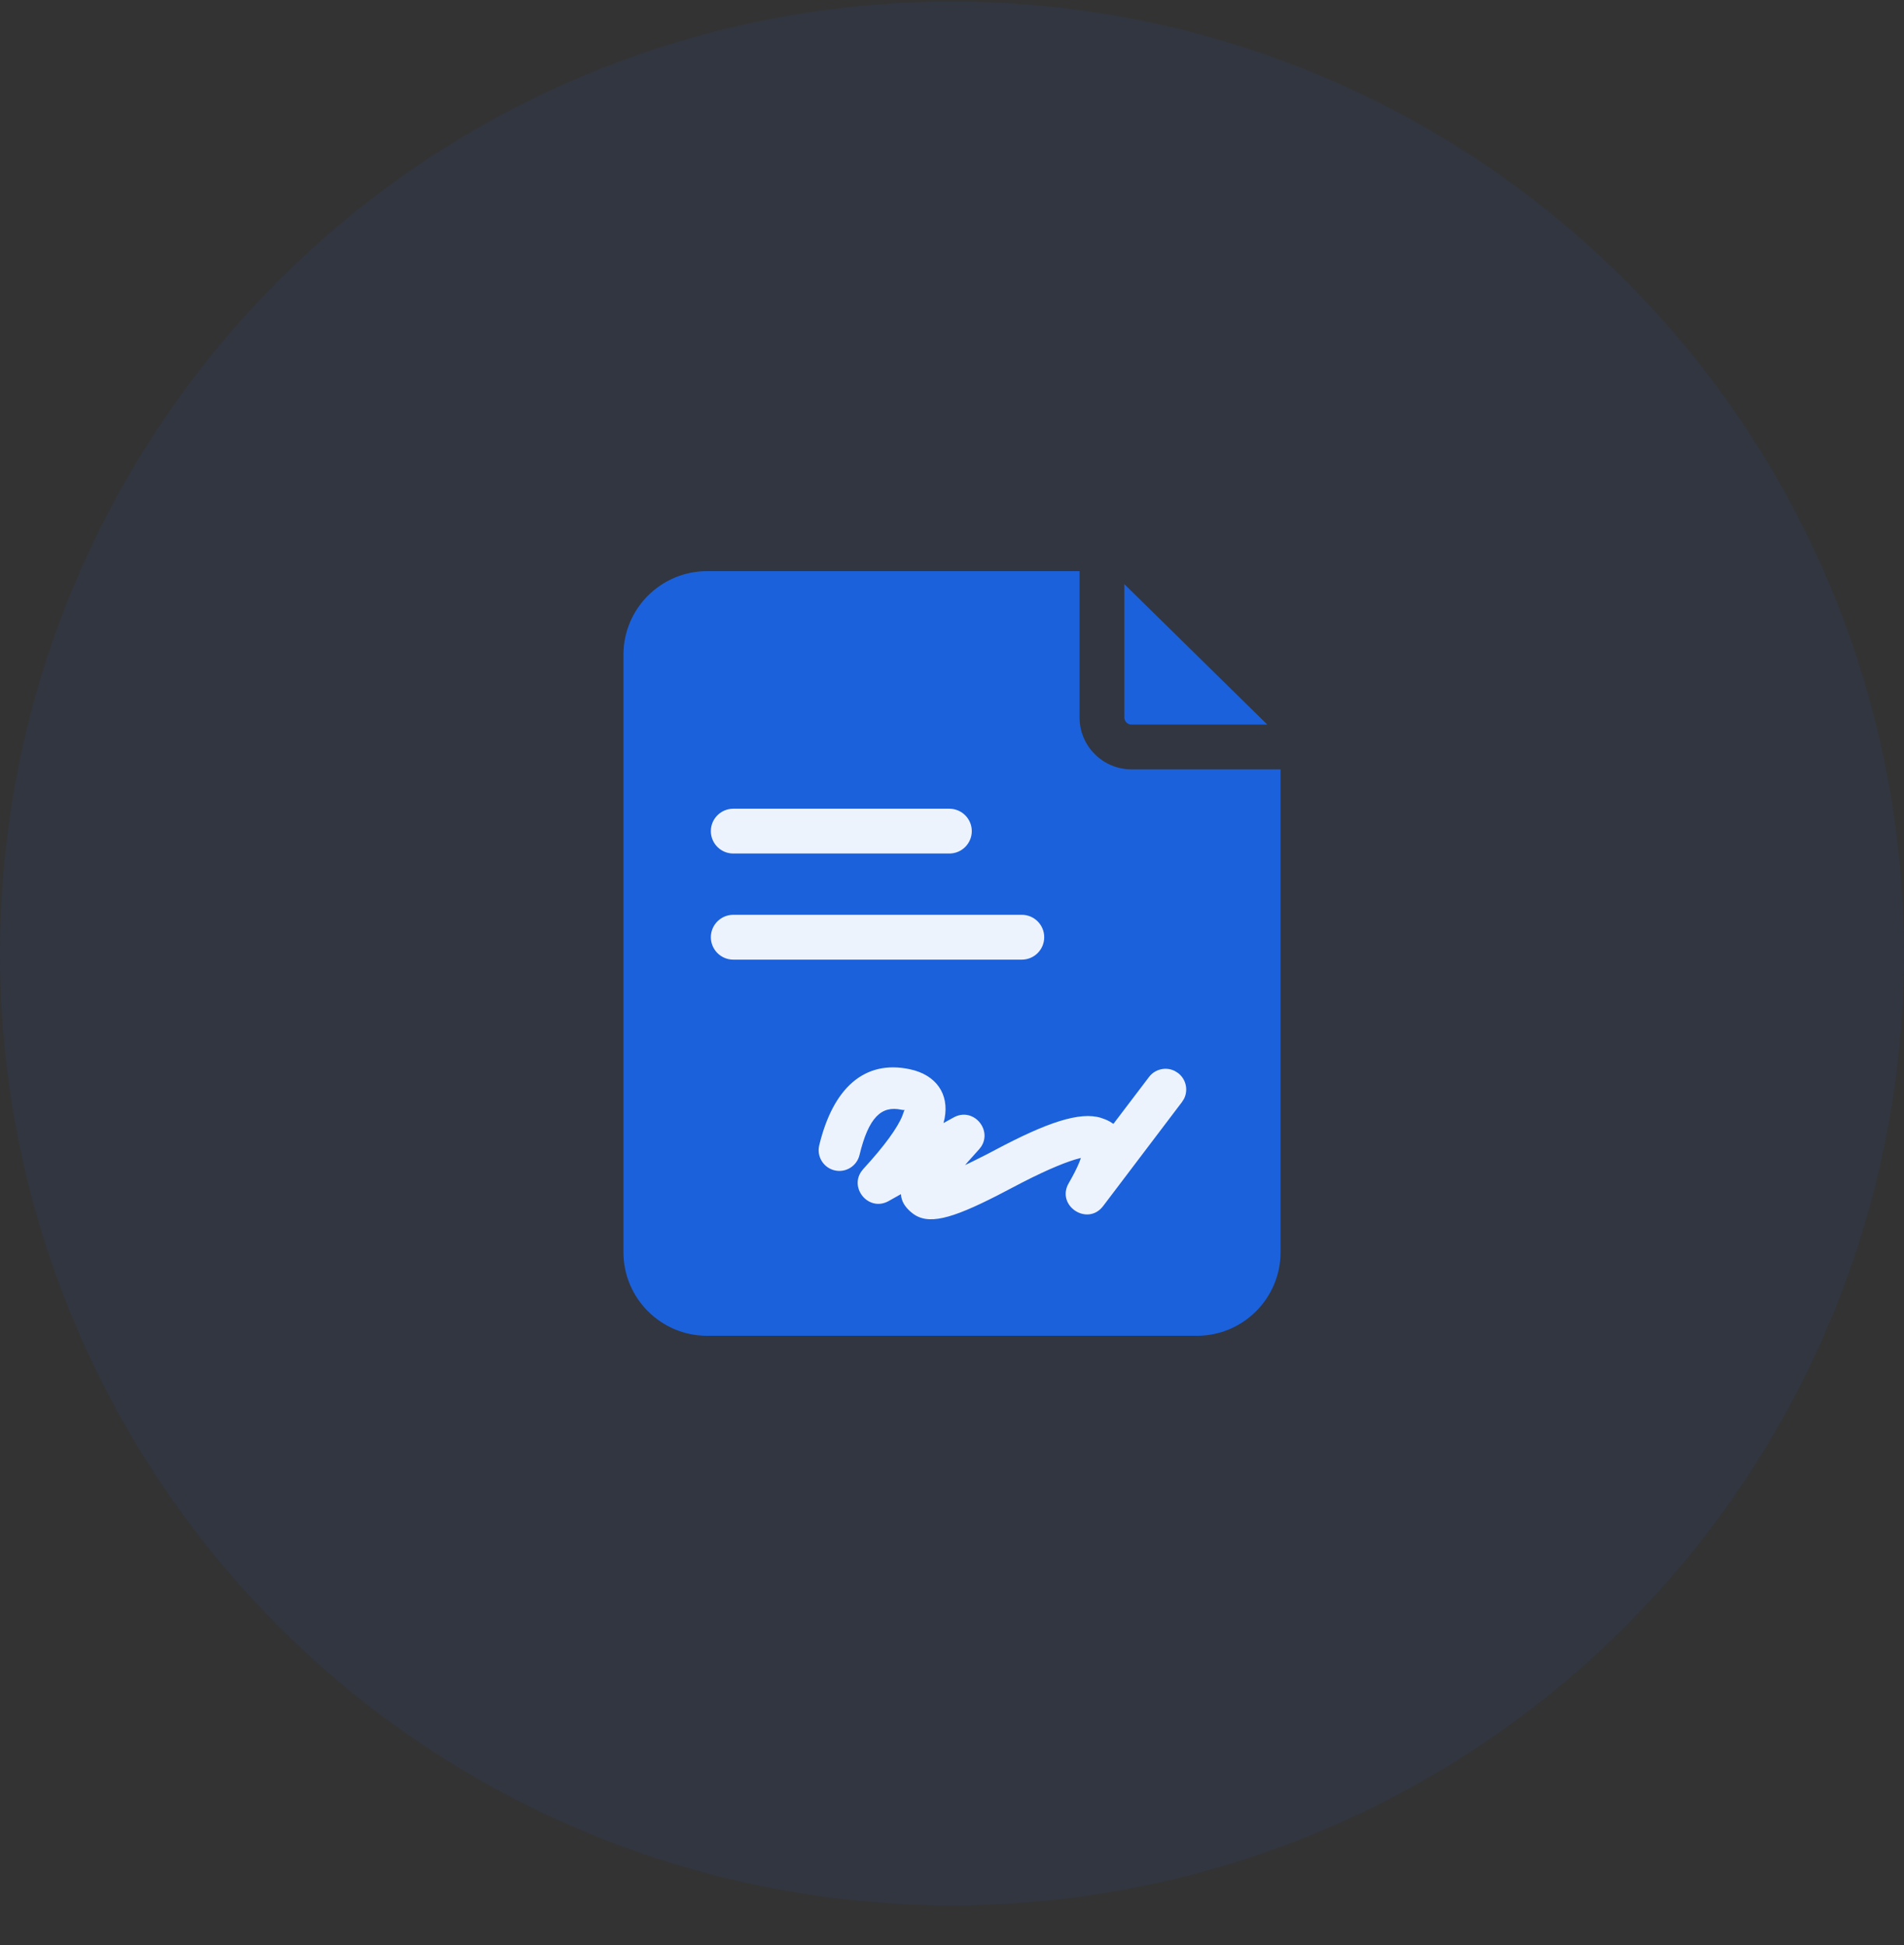 <svg xmlns="http://www.w3.org/2000/svg" width="46" height="47" viewBox="0 0 46 47"><rect x="0" y="0" width="46" height="47" fill="#333333" stroke="none"/><g fill="none" fill-rule="evenodd" transform="translate(0 .037)"><circle cx="23" cy="23" r="23" fill="#1B61DB" opacity=".08"/><g fill-rule="nonzero" transform="translate(15.062 13.763)"><path fill="#1B61DB" d="M12.274,3.707 L15.556,3.707 L12.102,0.314 L12.102,3.535 C12.102,3.63 12.179,3.707 12.274,3.707 L12.274,3.707 Z"/><path fill="#1B61DB" d="M12.274,4.789 C11.583,4.789 11.02,4.227 11.02,3.535 L11.02,0 L2.019,0 C0.906,0 0,0.906 0,2.019 L0,16.455 C0,17.568 0.906,18.474 2.019,18.474 L13.857,18.474 C14.97,18.474 15.876,17.568 15.876,16.455 L15.876,4.789 L12.274,4.789 Z"/><path fill="#EDF3FD" d="M4.73 13.874C5.063 12.491 5.82 11.798 6.923 12.035 7.553 12.17 7.874 12.629 7.759 13.225L7.732 13.335 7.976 13.2C8.446 12.938 8.919 13.492 8.641 13.907L8.588 13.974 8.329 14.263 8.254 14.35 8.423 14.269 8.786 14.087 8.983 13.983C10.231 13.32 11.025 13.051 11.537 13.209 11.614 13.233 11.683 13.262 11.744 13.295L11.838 13.354 12.698 12.221C12.846 12.026 13.11 11.97 13.322 12.077L13.398 12.125C13.594 12.273 13.65 12.537 13.543 12.749L13.495 12.825 11.59 15.339C11.212 15.838 10.445 15.329 10.758 14.787 10.874 14.587 10.959 14.417 11.015 14.279L11.052 14.178 11.019 14.186C10.749 14.252 10.274 14.442 9.645 14.765L9.034 15.084C7.917 15.653 7.356 15.809 6.979 15.511 6.828 15.392 6.741 15.266 6.713 15.123L6.704 15.052 6.407 15.219C5.937 15.481 5.464 14.926 5.742 14.512L5.795 14.444C6.309 13.885 6.624 13.446 6.739 13.158L6.779 13.045 6.794 13.019 6.754 13.019 6.713 13.012C6.233 12.909 5.923 13.194 5.703 14.108 5.638 14.376 5.368 14.542 5.1 14.477 4.831 14.412 4.666 14.142 4.73 13.874ZM9.625 9.386 2.653 9.386C2.355 9.386 2.112 9.143 2.112 8.844 2.112 8.546 2.355 8.303 2.653 8.303L9.625 8.303C9.924 8.303 10.166 8.546 10.166 8.844 10.166 9.143 9.924 9.386 9.625 9.386ZM2.112 6.281C2.112 5.982 2.355 5.74 2.653 5.74L7.874 5.74C8.173 5.74 8.416 5.982 8.416 6.281 8.416 6.58 8.173 6.822 7.874 6.822L2.653 6.822C2.355 6.822 2.112 6.58 2.112 6.281Z"/></g></g></svg>